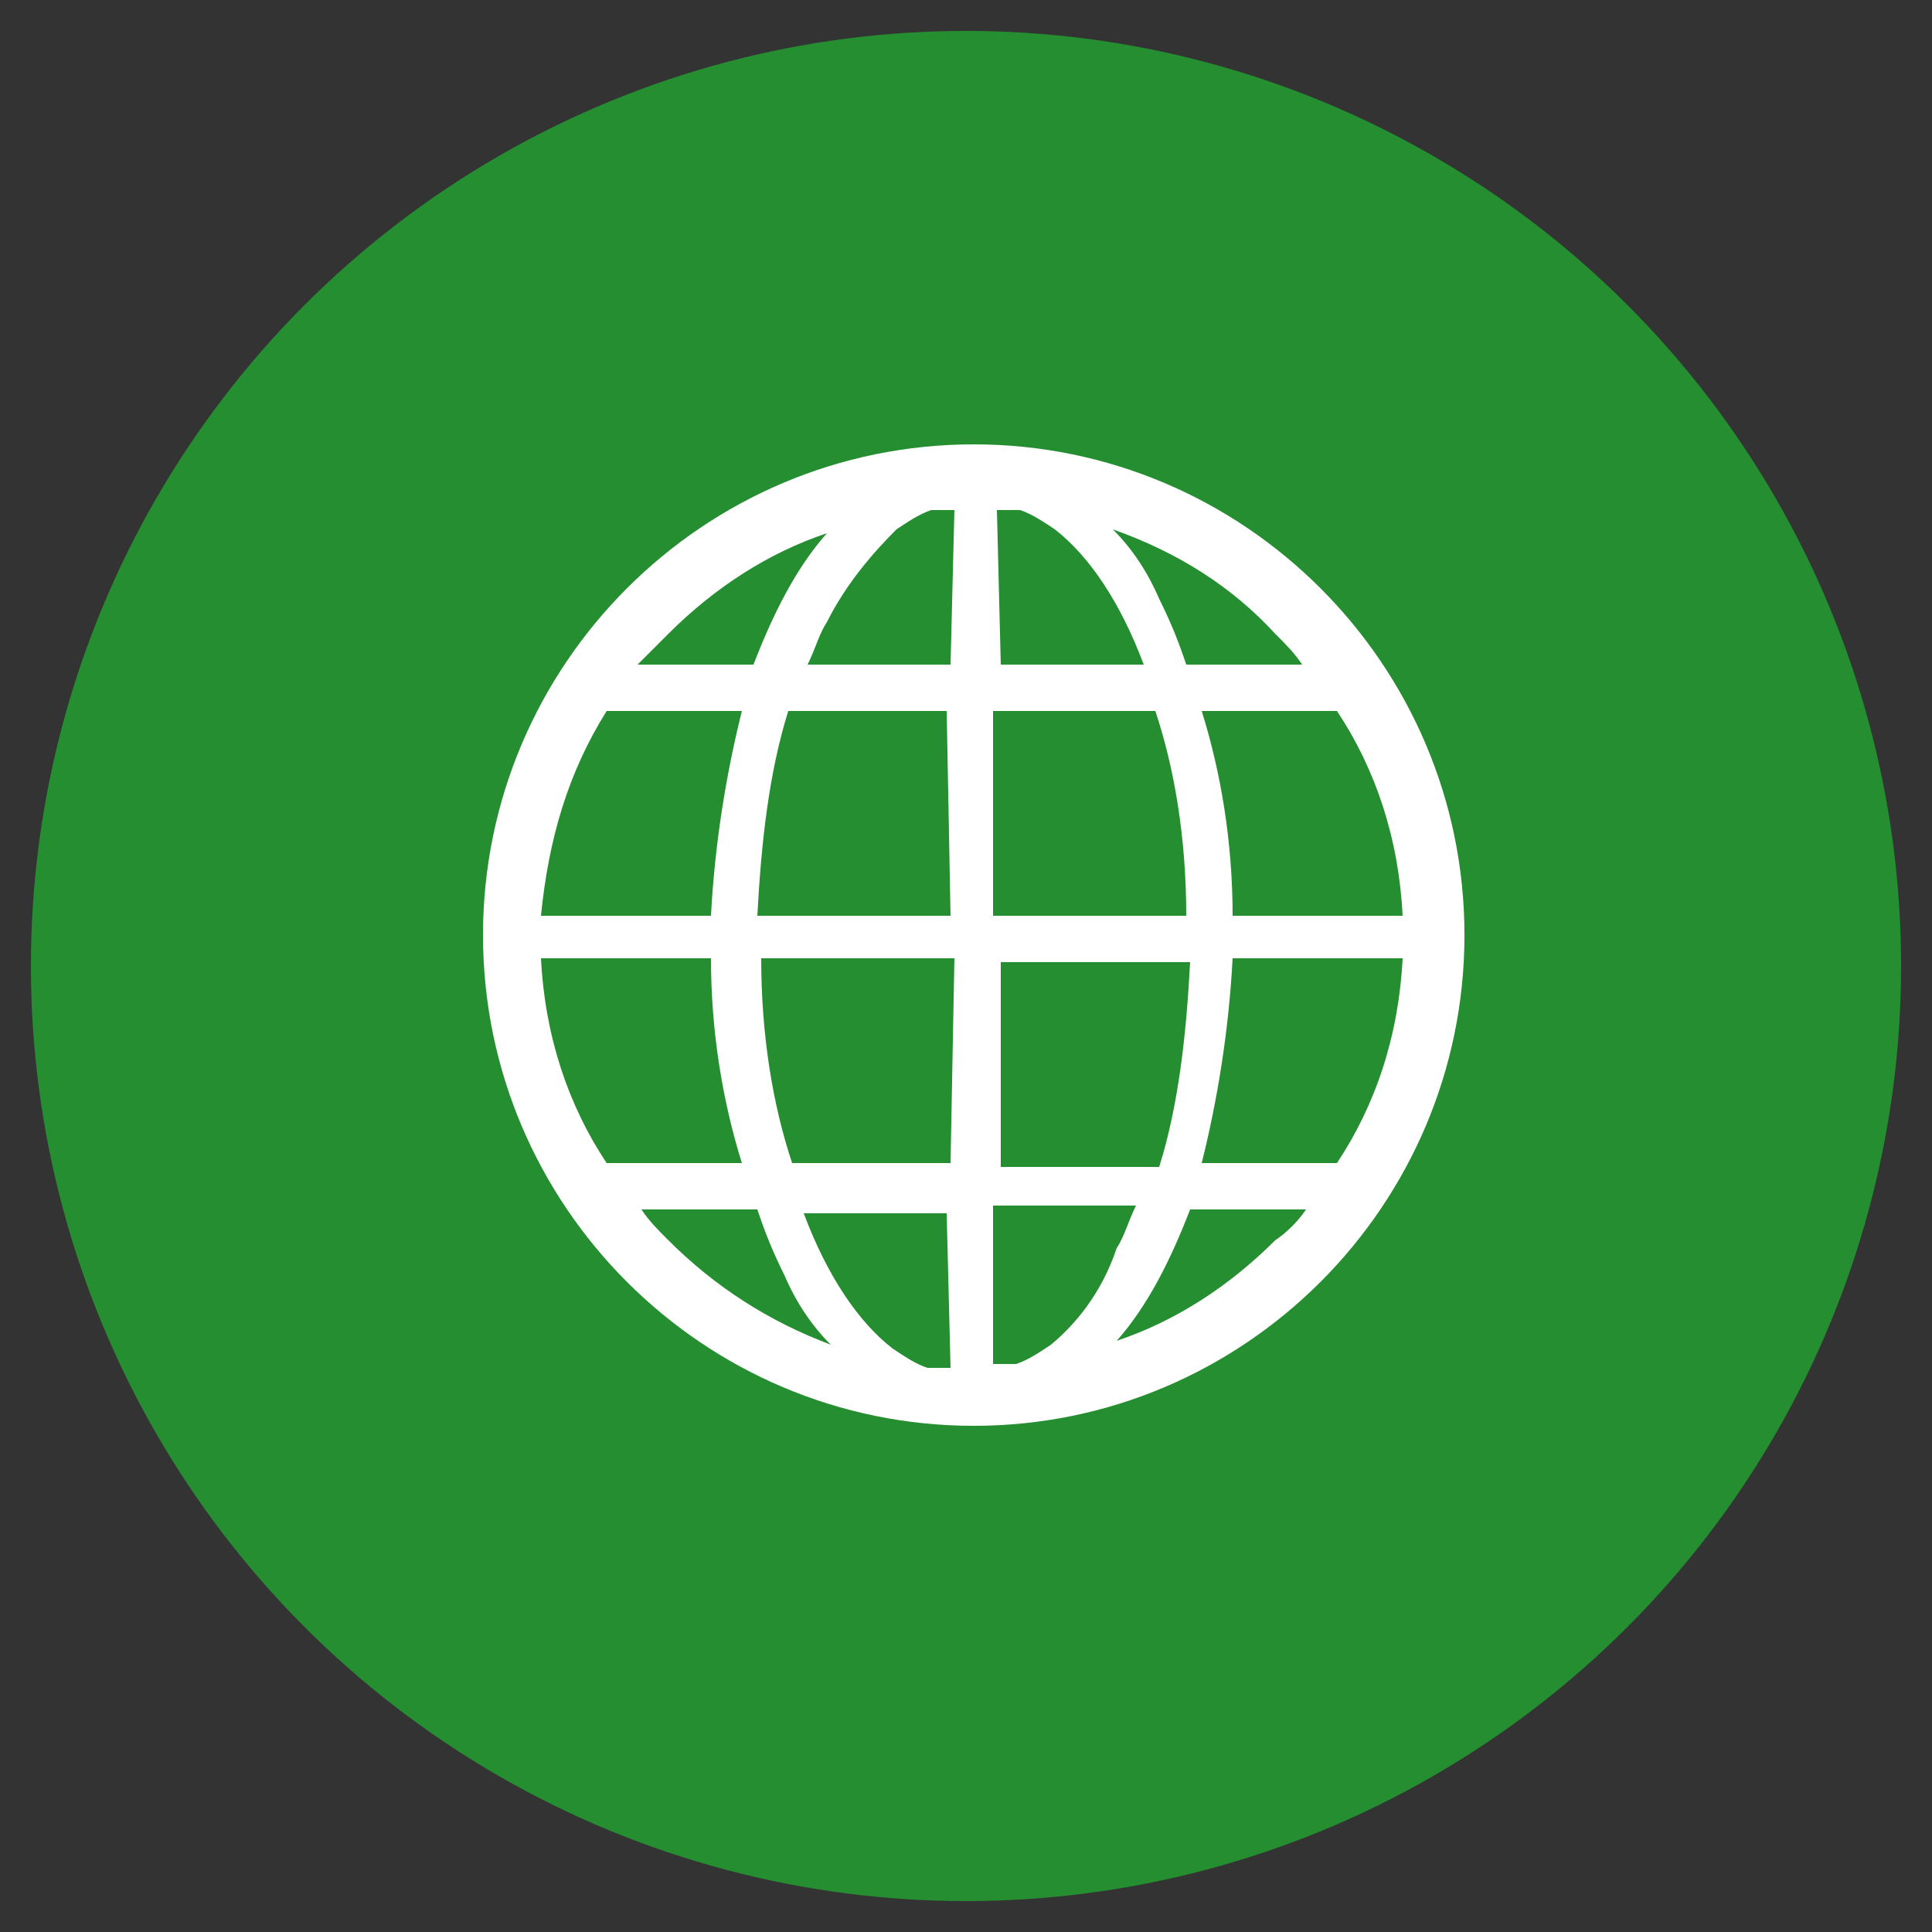 <svg xmlns="http://www.w3.org/2000/svg" viewBox="0 0 50 50" style="enable-background:new 0 0 50 50" xml:space="preserve"><rect x="0" y="0" width="50" height="50" fill="#333333" stroke="none"/><circle cx="25" cy="25" r="24.2" style="fill:#248e30"/><path d="M25.2 11.5c-7 0-12.7 5.7-12.7 12.7s5.7 12.7 12.7 12.7 12.7-5.7 12.7-12.7-5.7-12.7-12.7-12.7zm-7.9 4.9c1.2-1.2 2.6-2.1 4.1-2.6-.8.9-1.4 2.1-1.9 3.4h-3l.8-.8zm-1.6 2h3.5c-.4 1.6-.7 3.4-.8 5.3H14c.2-2 .7-3.7 1.7-5.3zm0 11.7c-1-1.5-1.6-3.3-1.7-5.3h4.4c0 1.9.3 3.7.8 5.3h-3.5zm1.6 2c-.3-.3-.5-.5-.7-.8h3c.2.6.4 1.1.7 1.7.3.7.7 1.3 1.2 1.8-1.6-.6-3-1.5-4.2-2.7zm7.3 3.3H24c-.3-.1-.6-.3-.9-.5-.9-.7-1.7-1.9-2.3-3.5h3.7l.1 4zm0-5.3h-4.1c-.5-1.5-.8-3.3-.8-5.3h5l-.1 5.3zm0-6.4h-5c.1-1.9.3-3.7.8-5.3h4.1l.1 5.3zm0-6.5h-3.7c.2-.4.3-.8.5-1.1.5-1 1.2-1.8 1.8-2.4.3-.2.6-.4.9-.5h.6l-.1 4zm10 1.2c1 1.5 1.6 3.3 1.7 5.3h-4.4c0-1.9-.3-3.7-.8-5.3h3.5zm-1.6-2c.3.3.5.5.7.8h-3c-.2-.6-.4-1.1-.7-1.7-.3-.7-.7-1.3-1.2-1.8 1.7.6 3.1 1.5 4.2 2.7zm-7.2-3.2h.6c.3.1.6.3.9.5.9.7 1.7 1.9 2.3 3.5h-3.7l-.1-4zm0 5.2h4.1c.5 1.5.8 3.3.8 5.3h-5v-5.3h.1zm0 6.5h5c-.1 1.9-.3 3.7-.8 5.3h-4.1v-5.3h-.1zm1.4 9.9c-.3.2-.6.4-.9.5h-.6v-4.1h3.7c-.2.4-.3.8-.5 1.1-.4 1.2-1.1 2-1.7 2.5zm5.8-2.7c-1.2 1.2-2.6 2.1-4.1 2.6.8-.9 1.4-2.1 1.9-3.4h3c-.2.3-.5.6-.8.8zm1.6-2h-3.5c.4-1.6.7-3.4.8-5.3h4.4c-.1 2-.7 3.8-1.7 5.3z" style="fill:#fff"/></svg>